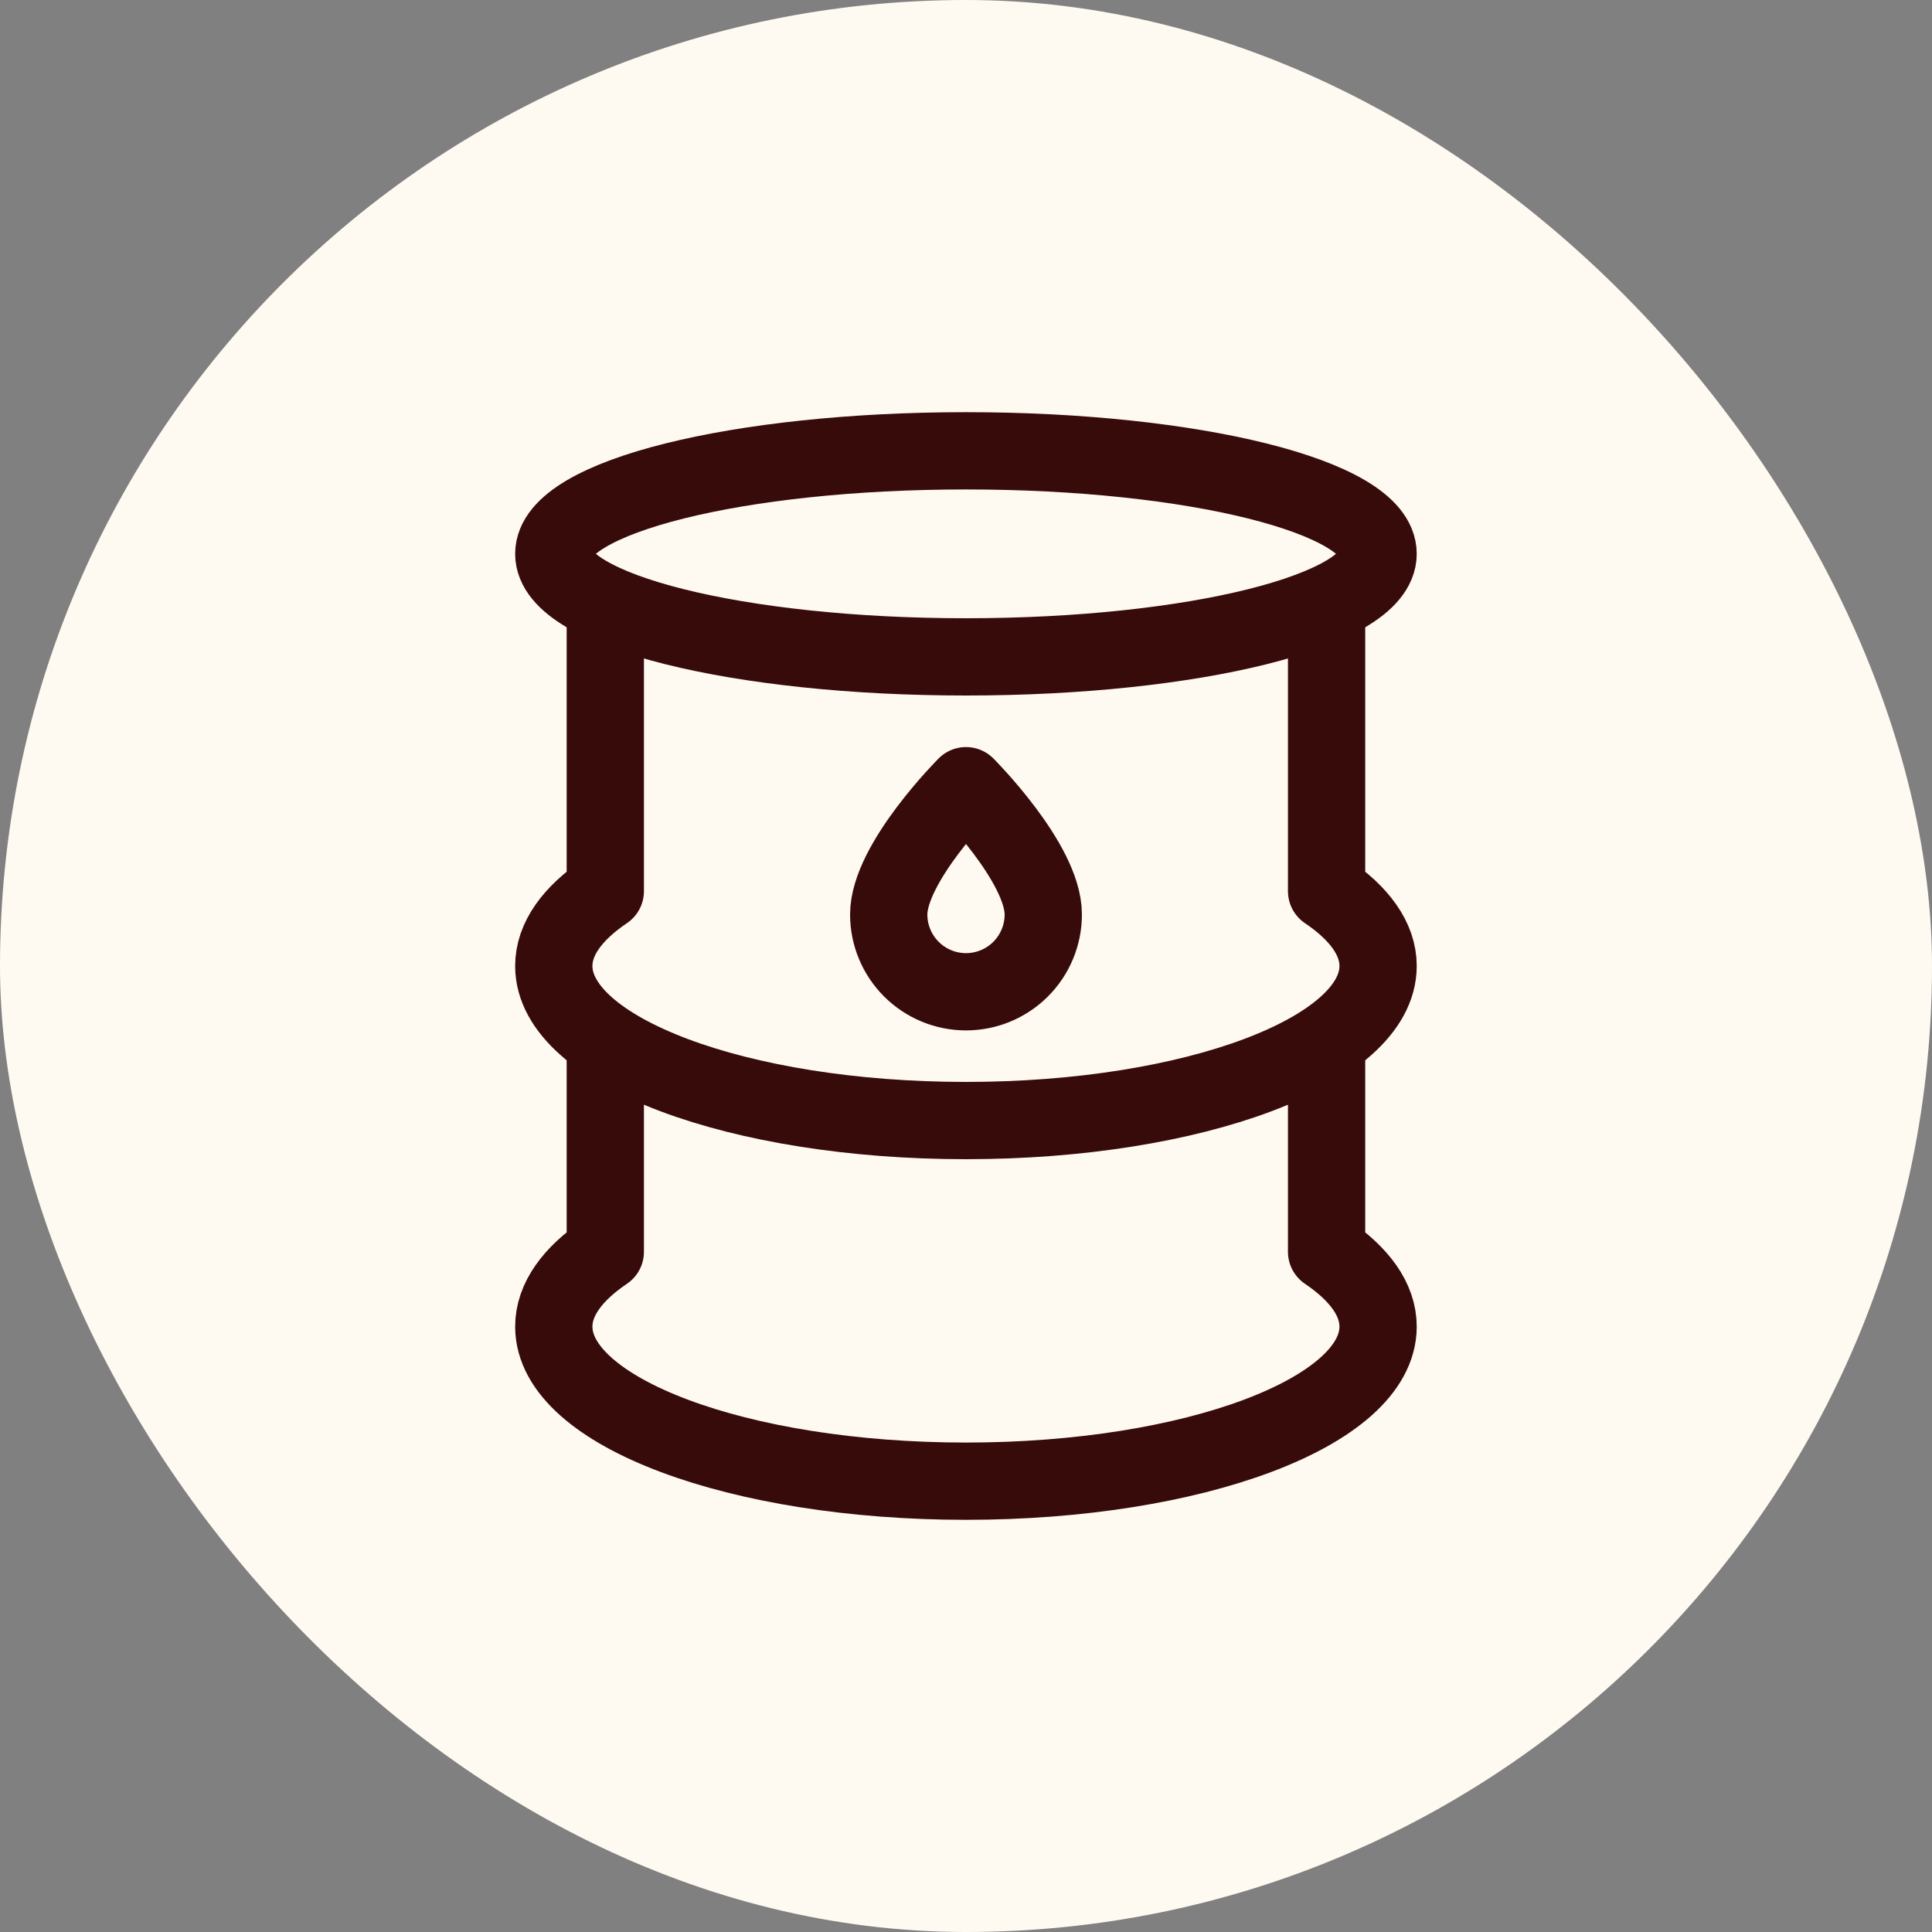 <?xml version="1.0" encoding="UTF-8"?> <svg xmlns="http://www.w3.org/2000/svg" width="50" height="50" viewBox="0 0 50 50" fill="none"><rect x="0" y="0" width="50" height="50" fill="#808080" stroke="none"/><rect width="50" height="50" rx="25" fill="#FFFAF1"></rect><path d="M24.999 17C30.89 17 35.665 15.806 35.665 14.333C35.665 12.861 30.89 11.667 24.999 11.667C19.108 11.667 14.332 12.861 14.332 14.333C14.332 15.806 19.108 17 24.999 17Z" stroke="#380B0B" stroke-width="2"></path><path d="M25 25.667C25.53 25.667 26.039 25.456 26.414 25.081C26.789 24.706 27 24.197 27 23.667C27 22.334 25 20.334 25 20.334C25 20.334 23 22.334 23 23.667C23 24.197 23.211 24.706 23.586 25.081C23.961 25.456 24.47 25.667 25 25.667Z" stroke="#380B0B" stroke-width="2" stroke-linecap="round" stroke-linejoin="round"></path><path d="M34.332 15.667V23.063C35.181 23.636 35.665 24.297 35.665 25C35.665 27.209 30.889 29 24.999 29C19.108 29 14.332 27.209 14.332 25C14.332 24.297 14.816 23.636 15.665 23.063V15.667" stroke="#380B0B" stroke-width="2" stroke-linecap="round" stroke-linejoin="round"></path><path d="M34.332 27V32.396C35.181 32.969 35.665 33.631 35.665 34.333C35.665 36.543 30.889 38.333 24.999 38.333C19.108 38.333 14.332 36.543 14.332 34.333C14.332 33.631 14.816 32.969 15.665 32.396V27" stroke="#380B0B" stroke-width="2" stroke-linecap="round" stroke-linejoin="round"></path></svg> 